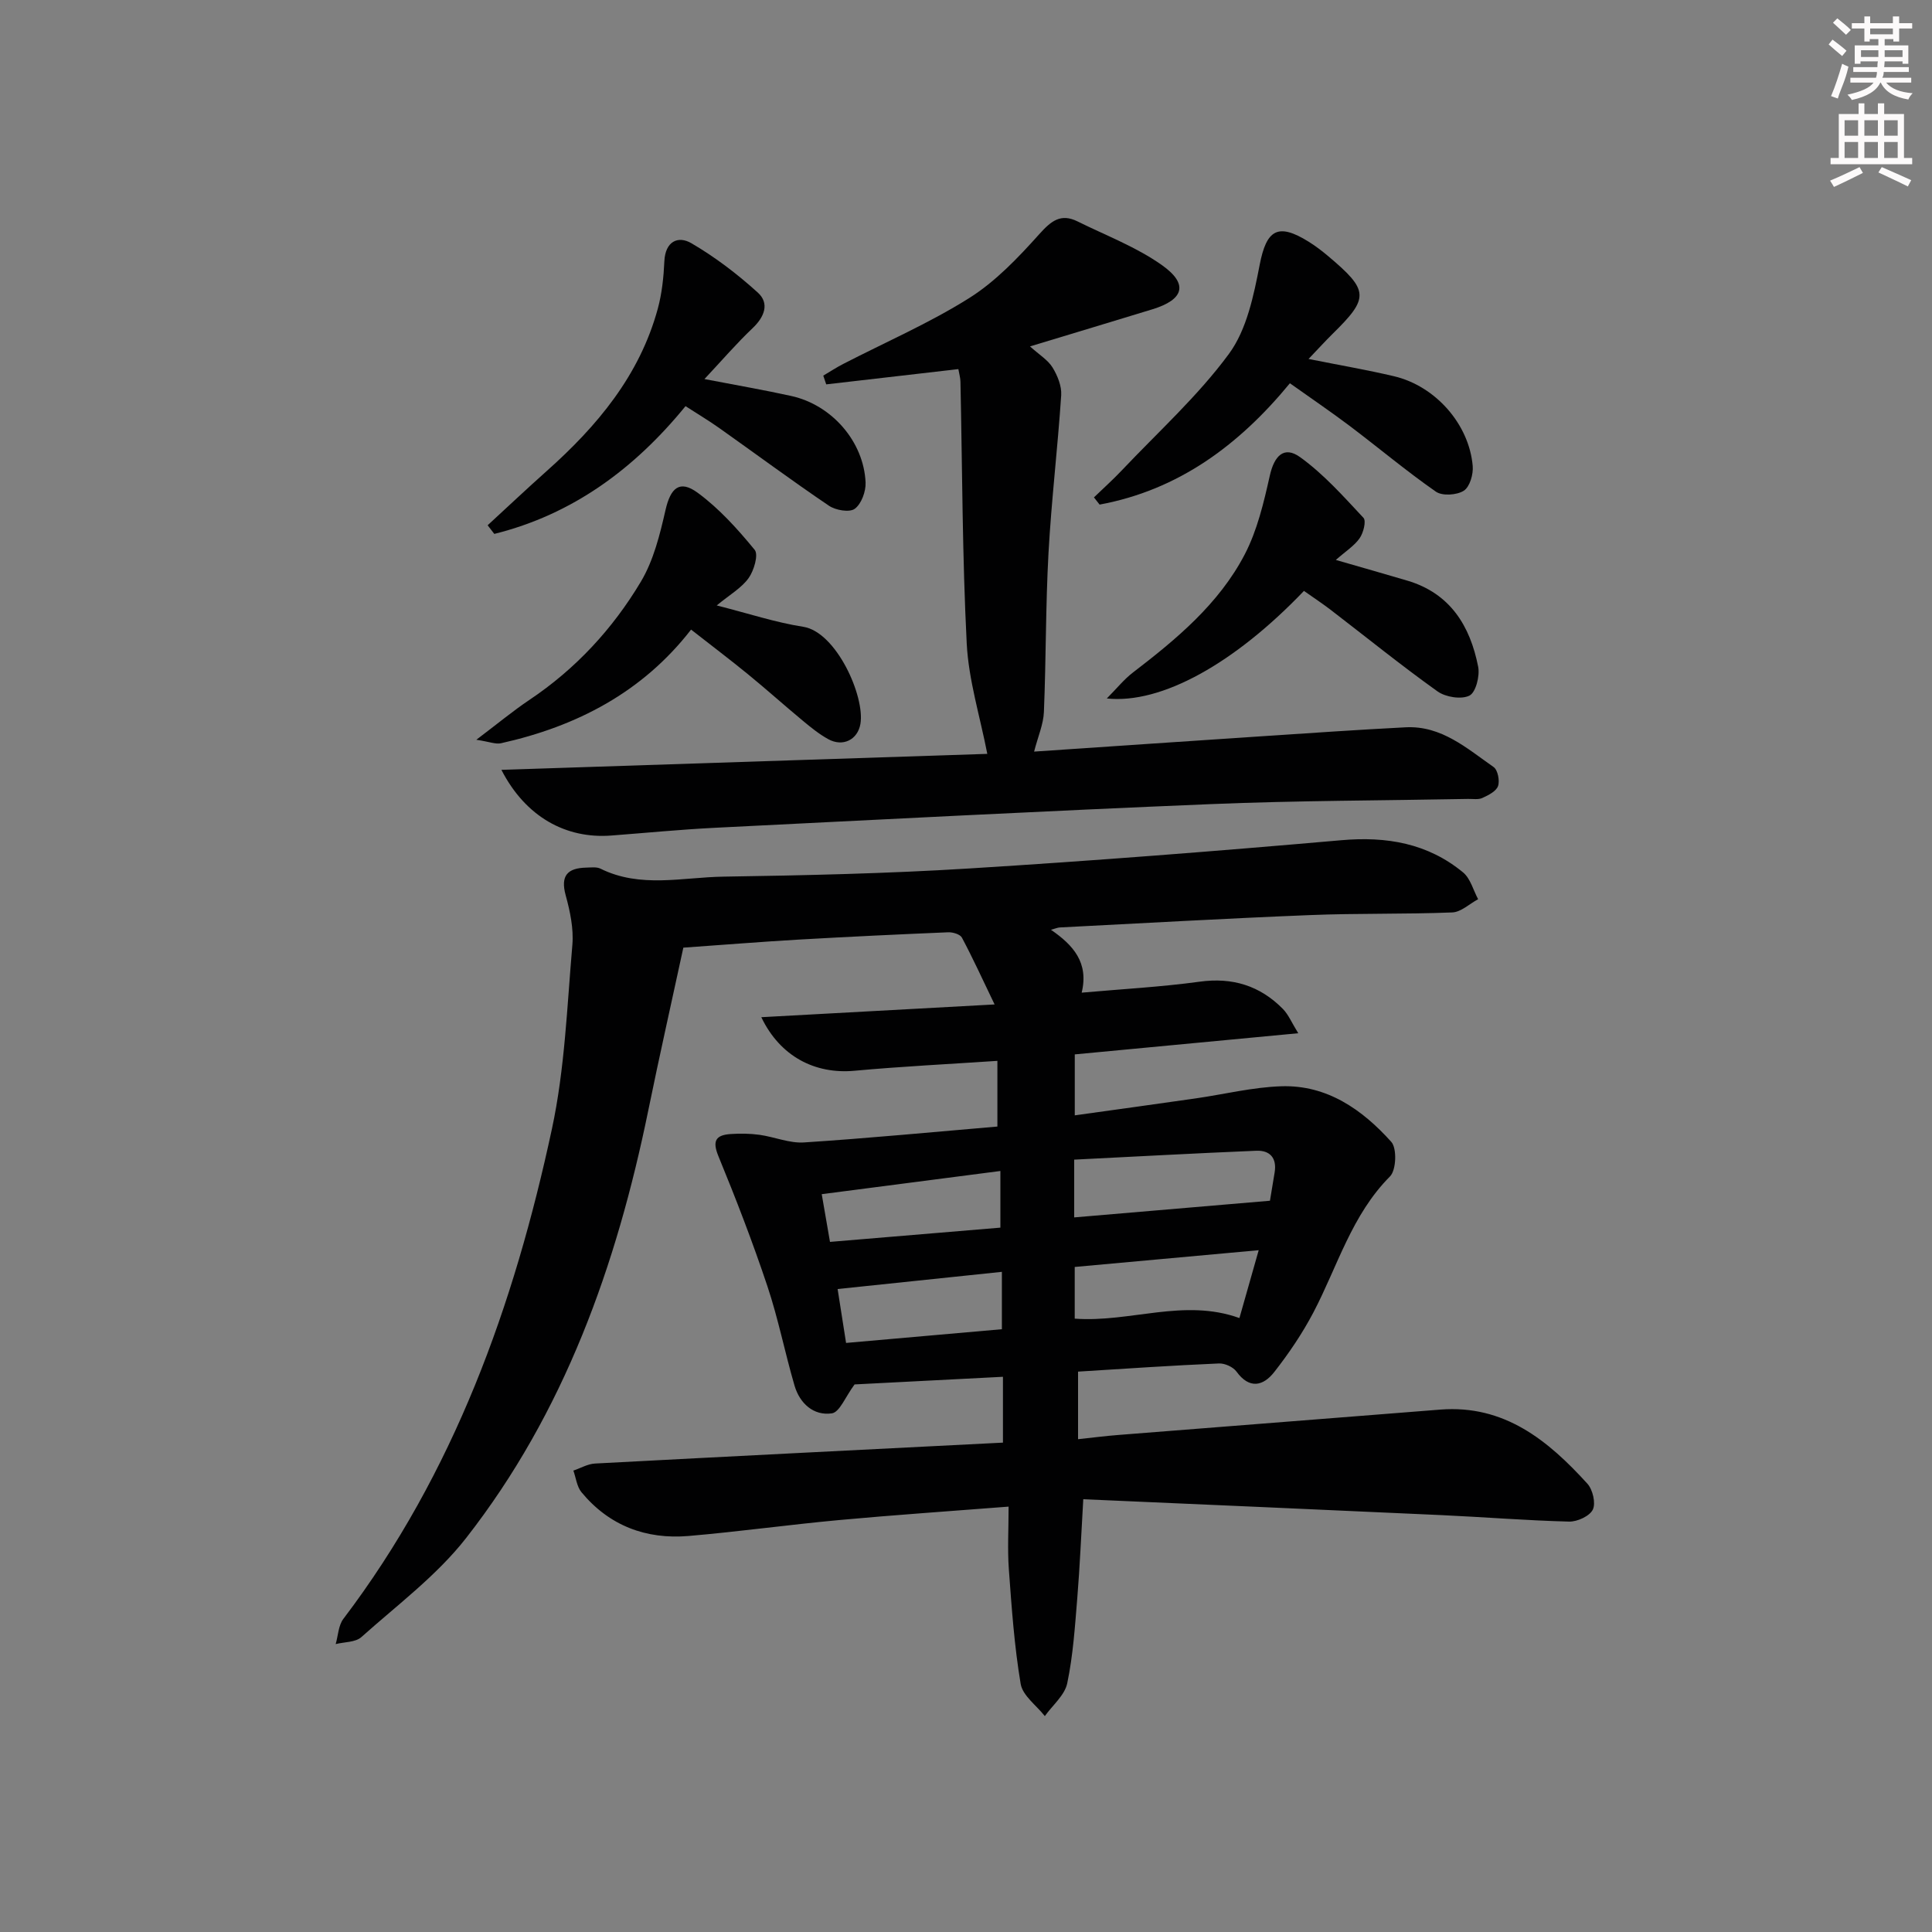 <svg enable-background="new 0 0 400 400" viewBox="0 0 400 400" xmlns="http://www.w3.org/2000/svg"><rect x="0" y="0" width="400" height="400" fill="#808080" stroke="none"/><g fill="#010102"><path d="m223.2 283.98v13.99c2.97-.32 5.68-.67 8.4-.88 17.73-1.41 35.47-2.79 53.2-4.19 4.47-.35 8.95-.72 13.42-1.06 13.23-1.03 22.29 6.38 30.43 15.34 1.11 1.22 1.77 4.03 1.13 5.36-.65 1.35-3.21 2.53-4.91 2.49-8.8-.22-17.6-.94-26.4-1.34-24.57-1.13-49.13-2.19-74.19-3.29-.44 7.52-.71 13.94-1.23 20.33-.49 5.95-.87 11.96-2.09 17.77-.52 2.48-3.03 4.54-4.64 6.8-1.73-2.21-4.59-4.23-5-6.66-1.32-7.84-1.87-15.81-2.45-23.75-.3-4.1-.05-8.25-.05-12.96-12.29.96-23.69 1.73-35.07 2.78-10.42.96-20.79 2.41-31.21 3.3-8.8.74-16.42-2.13-22.15-9.06-.96-1.16-1.14-2.97-1.68-4.48 1.49-.5 2.96-1.38 4.47-1.46 28.04-1.49 56.09-2.89 84.47-4.33 0-4.45 0-8.68 0-13.63-10.68.55-21.2 1.09-30.72 1.58-1.88 2.52-3.08 5.76-4.71 5.99-3.77.54-6.63-2.04-7.72-5.74-2-6.84-3.37-13.87-5.63-20.62-3.03-9.07-6.48-18.01-10.12-26.86-1.32-3.2-.57-4.4 2.52-4.61 1.98-.13 4.01-.11 5.97.16 3.1.43 6.2 1.78 9.23 1.58 13.37-.87 26.71-2.16 40.03-3.29 0-4.88 0-8.97 0-13.6-10.16.68-19.91 1.16-29.61 2.05-8.1.74-15.35-2.91-19.27-11.09 15.84-.86 31.26-1.71 48.3-2.64-2.53-5.26-4.52-9.62-6.77-13.84-.37-.69-1.88-1.14-2.84-1.1-10.31.43-20.61.92-30.91 1.51-7.62.44-15.23 1.06-23.92 1.67-2.4 11.12-4.95 22.39-7.26 33.7-6.57 32.09-17.36 62.49-37.73 88.55-6.06 7.75-14.26 13.86-21.68 20.5-1.22 1.09-3.52.99-5.31 1.44.51-1.76.56-3.86 1.59-5.22 22.91-30.2 35.34-64.93 43.18-101.44 2.67-12.43 3.13-25.35 4.23-38.08.29-3.37-.47-6.97-1.38-10.28-1.13-4.11.41-5.65 4.25-5.74.99-.02 2.14-.19 2.96.22 8.26 4.09 16.95 1.78 25.43 1.65 16.96-.26 33.93-.64 50.86-1.69 25.71-1.59 51.4-3.6 77.06-5.85 9.42-.83 17.91.63 25.23 6.66 1.53 1.26 2.11 3.67 3.12 5.55-1.79.96-3.54 2.67-5.36 2.74-9.82.39-19.66.15-29.48.55-17.27.69-34.53 1.68-51.79 2.56-.43.02-.84.22-1.81.48 4.65 3.2 7.86 6.82 6.36 13.02 8.4-.75 16.45-1.18 24.4-2.27 6.83-.94 12.5.82 17.25 5.63 1.17 1.19 1.84 2.87 3.19 5.04-15.96 1.51-30.96 2.93-46.27 4.38v12.62c8.47-1.18 16.76-2.32 25.04-3.51 5.91-.85 11.79-2.32 17.72-2.51 9.46-.31 16.77 4.83 22.77 11.51 1.2 1.33 1.03 5.85-.26 7.15-7.94 7.97-10.85 18.58-15.83 28.1-2.29 4.37-5.11 8.54-8.16 12.43-2.26 2.87-5.12 3.58-7.8-.12-.7-.96-2.43-1.74-3.64-1.68-9.62.41-19.22 1.07-29.16 1.69zm-.8-31.93c13.65-1.16 26.75-2.28 40.53-3.45.17-1.01.57-3.43.97-5.86.49-2.98-.97-4.61-3.8-4.49-12.56.52-25.12 1.21-37.7 1.84zm34.21 20.84c1.31-4.6 2.55-8.98 3.99-14.05-13.18 1.2-25.65 2.34-38.09 3.47v10.7c11.49.85 22.57-4.27 34.1-.12zm-49.49-18.72c0-4.3 0-7.81 0-11.73-12.6 1.63-24.68 3.2-36.99 4.8.61 3.54 1.13 6.55 1.71 9.88 12.15-1.01 23.79-1.99 35.28-2.95zm-31.95 23.87c11.13-.98 21.76-1.92 32.26-2.84 0-4.25 0-7.96 0-11.88-11.52 1.21-22.62 2.37-34.01 3.56.59 3.8 1.12 7.19 1.75 11.16z"/><path d="m103.81 159.39c34.54-1.14 68.07-2.24 100.6-3.31-1.52-7.81-3.87-15.28-4.26-22.84-.92-18.05-.91-36.15-1.3-54.23-.02-.81-.26-1.61-.43-2.59-9.22 1.06-18.29 2.11-27.36 3.16-.2-.6-.41-1.21-.61-1.81 1.39-.82 2.74-1.71 4.17-2.44 8.71-4.49 17.77-8.42 26.03-13.61 5.47-3.44 10.15-8.37 14.52-13.24 2.46-2.74 4.45-4.36 7.92-2.64 5.91 2.93 12.22 5.31 17.53 9.09 5.49 3.91 4.47 7.11-2.01 9.1-8.21 2.51-16.44 4.99-25.36 7.69 1.93 1.74 3.7 2.8 4.66 4.35 1.03 1.68 1.92 3.86 1.8 5.76-.72 10.9-2.03 21.77-2.63 32.68-.6 10.95-.5 21.94-.95 32.89-.1 2.54-1.21 5.03-2.03 8.21 15.97-1.08 31.52-2.14 47.07-3.17 9.95-.66 19.9-1.35 29.86-1.86 7.41-.38 12.68 4.37 18.21 8.23.86.61 1.3 2.83.91 3.94-.39 1.09-2 1.89-3.24 2.46-.84.39-1.96.18-2.96.2-17.8.34-35.62.34-53.41 1.08-34.22 1.41-68.42 3.2-102.63 4.9-7.13.36-14.25 1.06-21.37 1.6-9.33.71-17.71-3.82-22.73-13.6z"/><path d="m145.85 78.48c6.74 1.3 12.4 2.27 18 3.51 8.38 1.86 14.98 9.43 15.36 17.9.08 1.85-.86 4.43-2.24 5.45-1.08.8-3.95.31-5.34-.63-7.7-5.21-15.17-10.75-22.76-16.12-2.16-1.53-4.43-2.88-6.94-4.5-10.6 13-23.42 22.43-39.59 26.45-.46-.6-.92-1.2-1.38-1.79 4.07-3.74 8.09-7.54 12.22-11.22 10.45-9.31 19.24-19.78 23.01-33.62.86-3.17 1.21-6.53 1.36-9.83.19-4.11 2.83-5.34 5.6-3.72 4.92 2.87 9.54 6.4 13.76 10.23 2.43 2.21 1.39 5-1.08 7.34-3.31 3.14-6.3 6.62-9.98 10.55z"/><path d="m270.92 74.32c6.65 1.33 12.22 2.28 17.71 3.58 8.57 2.03 15.54 9.92 16.28 18.59.15 1.71-.61 4.32-1.85 5.11-1.45.92-4.45 1.12-5.78.19-6.13-4.27-11.86-9.09-17.83-13.6-3.97-2.99-8.09-5.78-12.39-8.84-10.59 12.88-23.14 22.11-39.4 25.12-.39-.5-.78-1-1.17-1.49 1.93-1.87 3.94-3.66 5.78-5.61 7.51-7.94 15.74-15.37 22.17-24.11 3.7-5.03 5.13-12.09 6.37-18.47 1.4-7.2 3.73-8.74 10.13-4.75 1.41.88 2.74 1.89 4.01 2.96 8.51 7.17 8.57 8.64.9 16.17-1.5 1.48-2.92 3.05-4.93 5.15z"/><path d="m148.39 125.35c6.66 1.69 12.21 3.53 17.91 4.42 6.86 1.07 12.81 14.43 11.84 20.11-.57 3.29-3.65 4.82-6.67 3.15-1.87-1.03-3.57-2.41-5.22-3.78-3.84-3.18-7.55-6.52-11.41-9.67-3.72-3.04-7.56-5.94-11.76-9.23-10.06 12.97-23.68 20.04-39.35 23.53-1.1.25-2.39-.31-5.11-.72 4.46-3.37 7.61-5.99 11-8.26 9.57-6.41 17.24-14.71 23.07-24.48 2.63-4.41 3.94-9.75 5.1-14.84 1.04-4.54 2.9-6.31 6.64-3.57 4.46 3.27 8.29 7.53 11.82 11.83.82 1-.15 4.3-1.26 5.85-1.47 2.05-3.9 3.43-6.6 5.66z"/><path d="m269.97 122.34c-14.35 15.01-29.5 23.47-40.82 22.27 2.11-2.12 3.56-3.95 5.37-5.34 9.04-6.93 17.82-14.22 23.17-24.45 2.61-5 3.96-10.77 5.21-16.34.92-4.12 2.95-6.24 6.29-3.82 4.87 3.51 8.97 8.13 13.1 12.55.61.65-.01 3.11-.79 4.22-1.1 1.58-2.88 2.69-4.93 4.5 5.36 1.55 10.1 2.89 14.82 4.29 8.88 2.64 12.99 9.38 14.65 17.83.37 1.9-.49 5.31-1.81 5.97-1.68.84-4.93.32-6.6-.87-7.58-5.41-14.83-11.29-22.22-16.96-1.71-1.3-3.5-2.48-5.44-3.85z"/></g><path d="m378.6 9.2.8-1c.9.7 1.9 1.4 2.9 2.3l-.9 1.1c-1.1-.9-2-1.7-2.8-2.4zm.5 10.7c.9-2.1 1.6-4.3 2.3-6.7.4.2.8.4 1.3.6-.7 3.1-1.5 4.3-2.2 6.6zm.4-15.2.9-.9c1 .8 2 1.6 2.8 2.4l-1 1c-1-.9-1.9-1.8-2.7-2.5zm12.5-1.3h1.2v1.4h2.7v1.1h-2.7v2.7h-1.2v-.5h-1.8v1.3h4.9v3.8h-1.2v-.5h-3.7c0 .4-.1.9-.1 1.2h5.1v1h-5.2c0 .5-.1.9-.3 1.2h6v1h-5.2c1.1 1.3 2.9 2 5.5 2.2-.4.4-.7.8-.9 1.3-2.9-.5-4.8-1.6-5.7-3.5h-.1c-.8 1.7-2.7 2.9-5.9 3.6-.2-.4-.6-.8-.9-1.1 2.8-.6 4.6-1.4 5.4-2.5h-4.8v-1h5.3c.1-.3.2-.7.2-1.2h-4.9v-1h5c0-.4 0-.8.1-1.2h-3.6v.5h-1.2v-3.8h4.9v-1.3h-1.8v.5h-1.1v-2.7h-2.6v-1.1h2.6v-1.4h1.2v1.4h4.7v-1.4zm-6.7 8.4h3.6c0-.4 0-.9 0-1.4h-3.6zm1.9-4.7h4.7v-1.2h-4.7zm6.7 3.3h-3.7v1.4h3.7z" fill="#fcfafa"/><path d="m384.7 21.4h1.3v2.2h2.8v-2.2h1.3v2.2h4.1v9.1h1.7v1.3h-16.9v-1.3h1.7v-9.1h4.1v-2.2zm.3 13.2.7 1.2c-1.8.9-3.8 1.9-6 2.9-.2-.4-.5-.8-.8-1.3 2.4-1 4.4-2 6.1-2.8zm-3.1-6.5h2.8v-3.2h-2.8zm0 4.6h2.8v-3.3h-2.8v3.2zm4.1-4.6h2.8v-3.2h-2.8zm0 4.6h2.8v-3.3h-2.8zm3.6 1.9c2.1.9 4.1 1.8 6.1 2.7l-.7 1.3c-2.2-1.1-4.2-2-6.1-2.9zm3.3-9.7h-2.8v3.2h2.8zm-2.8 7.8h2.8v-3.3h-2.8z" fill="#fcfafa"/></svg>